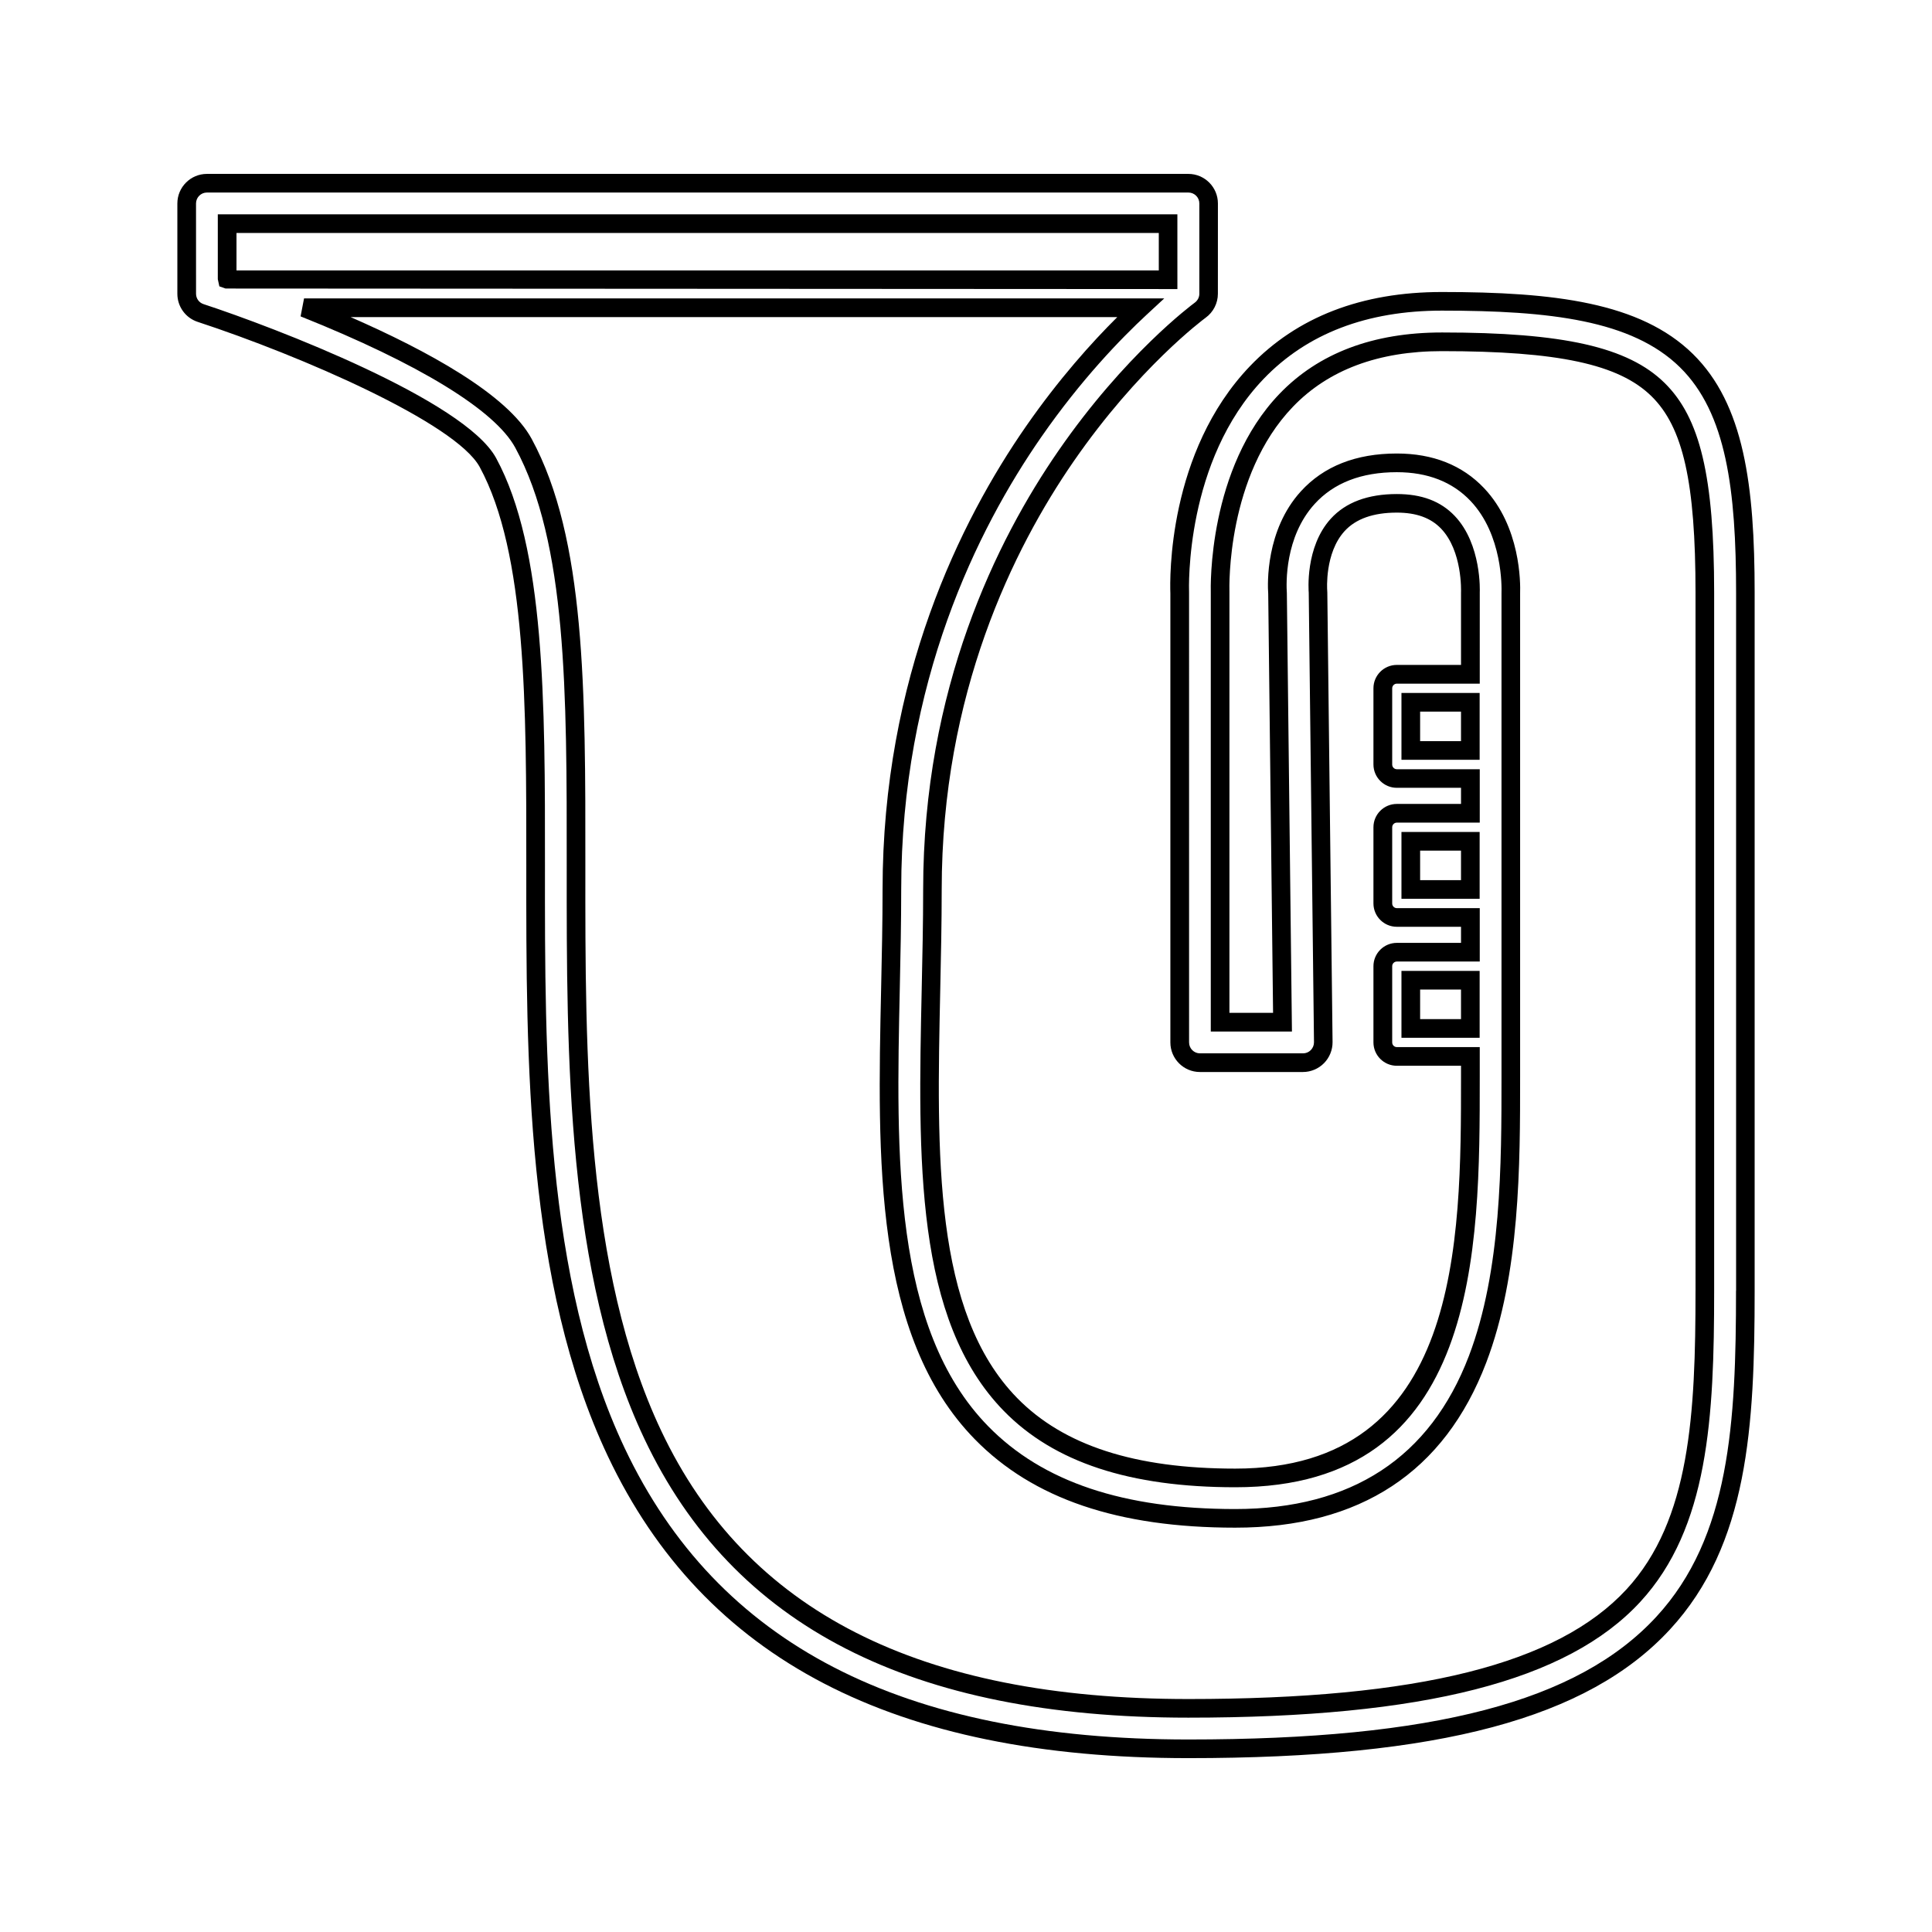 <?xml version="1.0" encoding="UTF-8"?>
<!-- Uploaded to: ICON Repo, www.svgrepo.com, Generator: ICON Repo Mixer Tools -->
<svg fill="#000000" width="800px" height="800px" version="1.1" viewBox="144 144 512 512" xmlns="http://www.w3.org/2000/svg">
 <g>
  <path d="m536.12 327.64h-20.719v17.711h20.719zm-4.938 12.773h-10.836v-7.828h10.836z"/>
  <path d="m592.61 237.78c-13.898-13.609-36.641-16.395-66.52-16.395-21.238 0-38.332 6.602-50.805 19.617-21.879 22.828-21.27 56.52-21.125 60.195v119.06c0 4.312 3.512 7.836 7.824 7.836h27.32c2.078 0 4.106-0.855 5.566-2.336 1.453-1.465 2.289-3.504 2.273-5.59l-1.391-119.14-0.031-0.652c-0.004-0.102-0.699-9.793 4.598-15.613 2.961-3.258 7.625-4.914 13.848-4.914 5.164 0 9.004 1.391 11.738 4.25 5.652 5.918 5.297 16.484 5.281 16.984v19.129h-17.02c-3.406 0-6.188 2.769-6.188 6.184v20.199c0 3.406 2.777 6.184 6.188 6.184h17.02v4.273h-17.02c-3.406 0-6.188 2.769-6.188 6.184v20.188c0 3.406 2.777 6.184 6.188 6.184h17.02v4.266h-17.02c-3.406 0-6.188 2.769-6.188 6.176v20.203c0 3.406 2.777 6.188 6.188 6.188h17.02v3.019c0 43.777 0 103.74-59.828 103.74-26.57 0-45.473-6.125-57.801-18.711-22.23-22.73-21.328-64.309-20.379-108.34 0.188-8.676 0.383-17.645 0.383-26.398 0-51.961 19.008-90.375 34.945-113.45 17.141-24.812 34.301-37.586 35.008-38.105 2.031-1.469 3.238-3.84 3.238-6.344l0.008-23.93c0-4.32-3.516-7.836-7.836-7.836h-260.09c-4.316 0-7.832 3.512-7.832 7.836v23.941c0 3.391 2.168 6.387 5.391 7.441 27.207 8.926 68.383 26.766 74.738 38.469 12.387 22.828 12.363 63.023 12.344 105.77-0.043 51.82-0.082 110.54 21.613 156.36 25.484 53.848 75.805 80.023 153.84 80.023 66.492 0 105.86-10.516 127.63-34.102 20.758-22.477 22.441-53.934 22.441-89.73v-185c0.004-28.359-2.789-49.988-16.391-63.312zm11.453 248.31c0 34.738-1.59 65.219-21.129 86.379-20.762 22.488-59.008 32.512-124 32.512-75.934 0-124.79-25.254-149.38-77.199-21.219-44.812-21.176-102.95-21.133-154.43 0.027-43.207 0.047-84.02-12.941-107.95-8.324-15.336-58.793-34.656-77.539-40.805-1.191-0.387-1.988-1.496-1.988-2.746l-0.004-23.938c0-1.594 1.297-2.891 2.891-2.891h260.1c1.602 0 2.898 1.297 2.898 2.891v23.938c0 0.922-0.453 1.801-1.211 2.356-0.75 0.551-18.559 13.801-36.152 39.285-16.348 23.652-35.828 63.023-35.828 116.26 0 8.719-0.195 17.656-0.383 26.297-0.977 45.09-1.895 87.68 21.785 111.89 13.305 13.594 33.363 20.199 61.332 20.199 64.77 0 64.77-62.812 64.77-108.68v-7.965h-21.965c-0.688 0-1.238-0.555-1.238-1.238v-20.203c0-0.684 0.551-1.234 1.238-1.234h21.965v-14.148h-21.965c-0.688 0-1.238-0.555-1.238-1.238v-20.188c0-0.684 0.551-1.238 1.238-1.238h21.965v-14.152h-21.965c-0.688 0-1.238-0.555-1.238-1.238v-20.199c0-0.684 0.551-1.238 1.238-1.238h21.965l0.004-24.234c0.012-0.125 0.551-12.691-6.656-20.238-3.723-3.891-8.727-5.777-15.312-5.777-7.672 0-13.562 2.195-17.504 6.527-6.879 7.559-5.871 19.25-5.852 19.617l1.391 119.14c0.004 0.777-0.305 1.531-0.844 2.078-0.539 0.547-1.285 0.859-2.051 0.859h-27.32c-1.594 0-2.887-1.297-2.887-2.891l-0.004-119.16c-0.051-1.422-1.066-34.957 19.754-56.684 11.504-12.008 27.398-18.094 47.238-18.094 28.664 0 50.359 2.547 63.066 14.984 12.371 12.117 14.91 32.664 14.91 59.781v184.99z"/>
  <path d="m536.12 401.3h-20.719v17.723h20.719zm-4.938 12.777h-10.836v-7.836h10.836z"/>
  <path d="m526.09 232.11c-18.176 0-32.648 5.469-43.012 16.262-18.992 19.77-18.246 51.254-18.207 52.723v116.27h21.508l-1.348-116.2c-0.168-2.402-0.609-14.848 7.359-23.609 5.086-5.59 12.406-8.422 21.773-8.422 8.176 0 14.754 2.566 19.551 7.629 8.508 8.973 8.254 22.809 8.199 24.445v128.25c0 22.82 0 51.211-8.645 73.902-10.254 26.906-31.09 40.551-61.918 40.551-29.609 0-51.02-7.176-65.469-21.941-25.383-25.945-24.387-71.758-23.422-116.2 0.184-8.582 0.371-17.445 0.371-26.035 0-54.914 20.184-95.523 37.121-119.92 10.523-15.16 21.02-26.016 27.961-32.453l4.625-4.281-227.96-0.004-0.918 4.766c31.289 12.492 51.5 24.844 56.887 34.785 13.699 25.25 13.672 64.906 13.641 110.85-0.035 50.699-0.082 108.17 20.582 151.82 23.539 49.727 70.695 73.898 144.15 73.898 62.398 0 100.45-9.742 119.75-30.664 18.121-19.637 19.598-48.965 19.598-82.453v-184.99c0-30.758-3.688-46.355-13.172-55.645-9.672-9.477-26.773-13.336-59.012-13.336zm67.238 253.98c0 32.434-1.375 60.766-18.285 79.098-18.305 19.832-55.211 29.074-116.13 29.074-71.352 0-117.05-23.25-139.68-71.074-20.195-42.645-20.148-99.523-20.109-149.72 0.035-46.594 0.062-86.828-14.238-113.18-6.387-11.777-27.746-23.41-47.977-32.254h203.18c-6.781 6.738-15.48 16.414-24.203 28.973-17.336 24.977-37.996 66.543-37.996 122.73 0 8.555-0.188 17.383-0.379 26.066-0.988 45.32-2.004 92.188 24.832 119.62 15.426 15.766 37.992 23.426 68.996 23.426 33.09 0 55.465-14.711 66.527-43.738 8.98-23.539 8.98-52.434 8.98-75.656v-128.16c0.102-2.867 0.133-17.707-9.551-27.93-5.766-6.086-13.551-9.18-23.133-9.18-10.82 0-19.375 3.379-25.434 10.043-9.32 10.25-8.832 24.523-8.637 27.133l1.285 111.05h-11.566v-111.61c-0.035-1.242-0.75-30.715 16.824-49 9.398-9.789 22.672-14.746 39.453-14.746 30.812 0 46.906 3.457 55.555 11.93 8.414 8.238 11.688 22.855 11.688 52.117l0.004 184.98z"/>
  <path d="m456.03 200.8h-254.31v17.191l0.41 1.895 1.652 0.578 252.24 0.141-0.004-19.805zm-4.938 14.867h-244.42v-9.926h244.42z"/>
  <path d="m536.12 364.48h-20.719v17.711h20.719zm-4.938 12.77h-10.836v-7.824h10.836z"/>
 </g>
</svg>